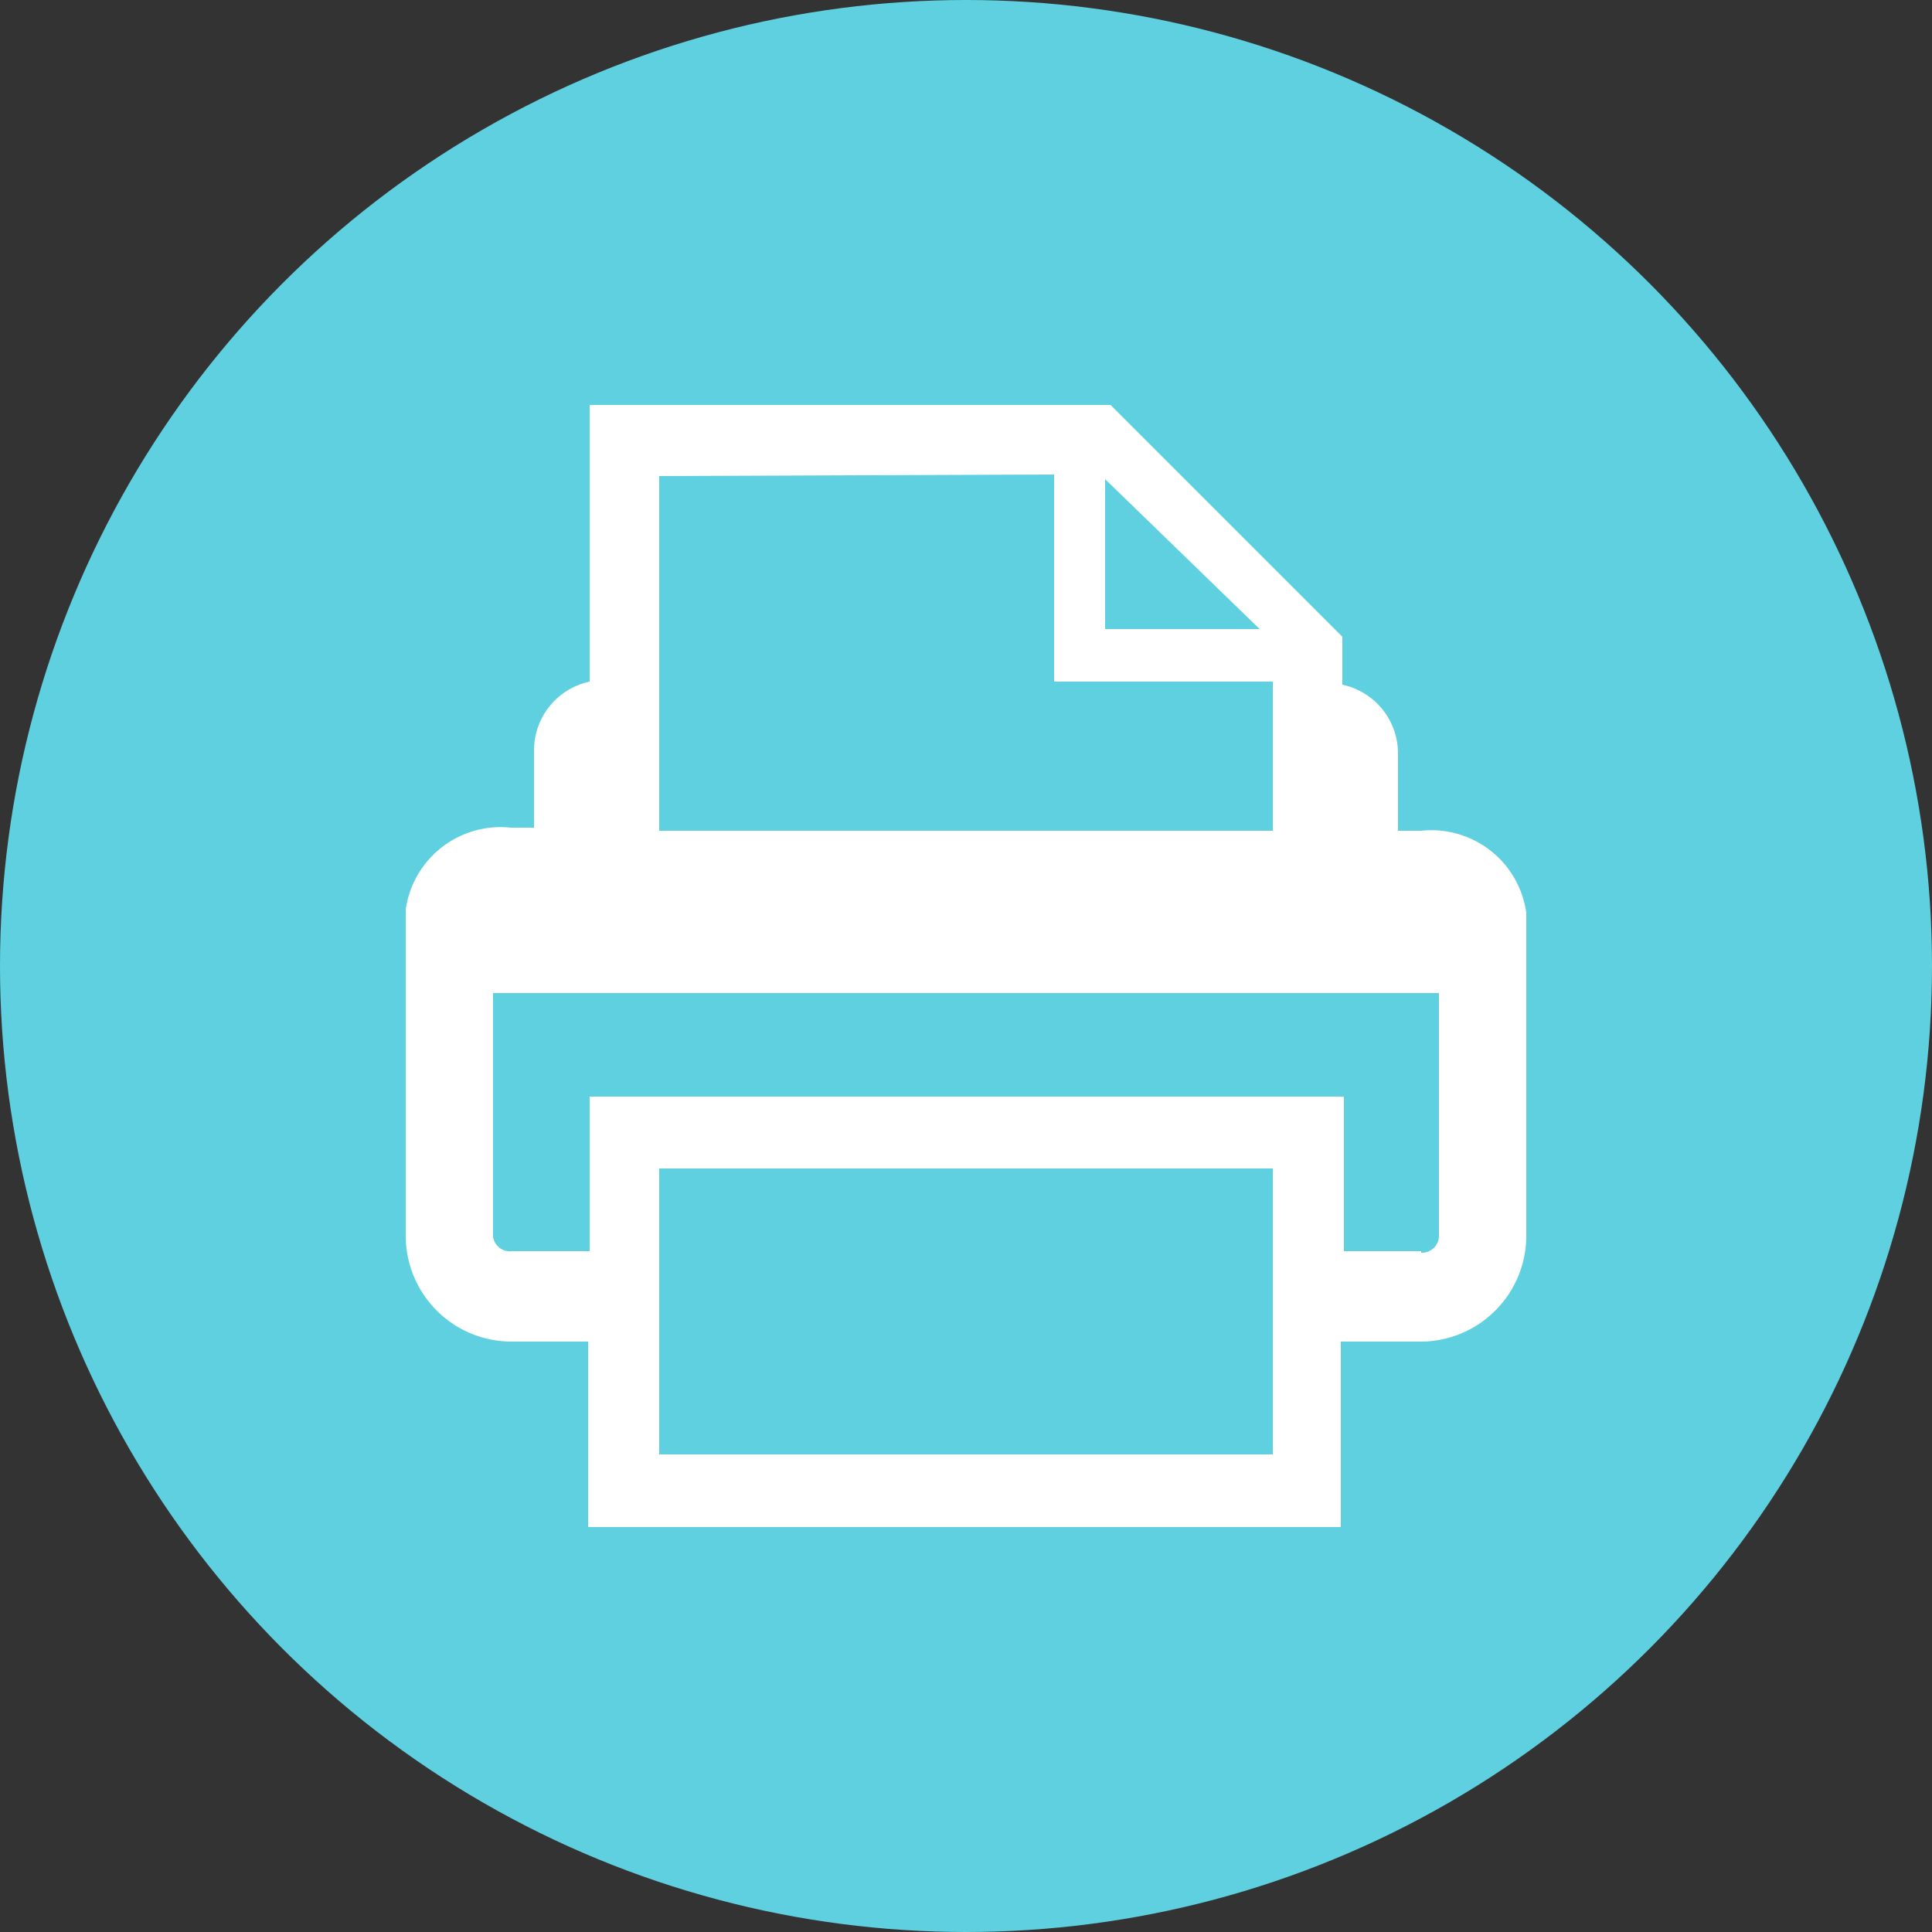 <svg xmlns="http://www.w3.org/2000/svg" viewBox="0 0 25 25"><rect x="0" y="0" width="25" height="25" fill="#333333" stroke="none"/><defs><style>.cls-1{fill:#5fd0df;}.cls-2{fill:#fff;}</style></defs><g id="圖層_2" data-name="圖層 2"><g id="contact"><circle class="cls-1" cx="12.5" cy="12.5" r="12.5"/><path class="cls-2" d="M19.75,11.81a1.24,1.24,0,0,0-1.36-1.06h-.3v-1a.91.91,0,0,0-.72-.89V8.24l-3-3H7.63V8.82a.91.91,0,0,0-.72.89v1h-.3a1.24,1.24,0,0,0-1.36,1.06V16a1.37,1.37,0,0,0,1.36,1.36h1v2.4h9.74v-2.4h1A1.37,1.37,0,0,0,19.75,16ZM16.3,8.14h-2V6.2Zm-2.66-2V8.82h2.83v1.93H8.53V6.16Zm2.83,12.68H8.53V15.12h7.94Zm1.92-2.63h-1v-2H7.63v2h-1A.22.22,0,0,1,6.38,16V12.85H18.62V16A.22.22,0,0,1,18.39,16.21Z"/></g></g></svg>